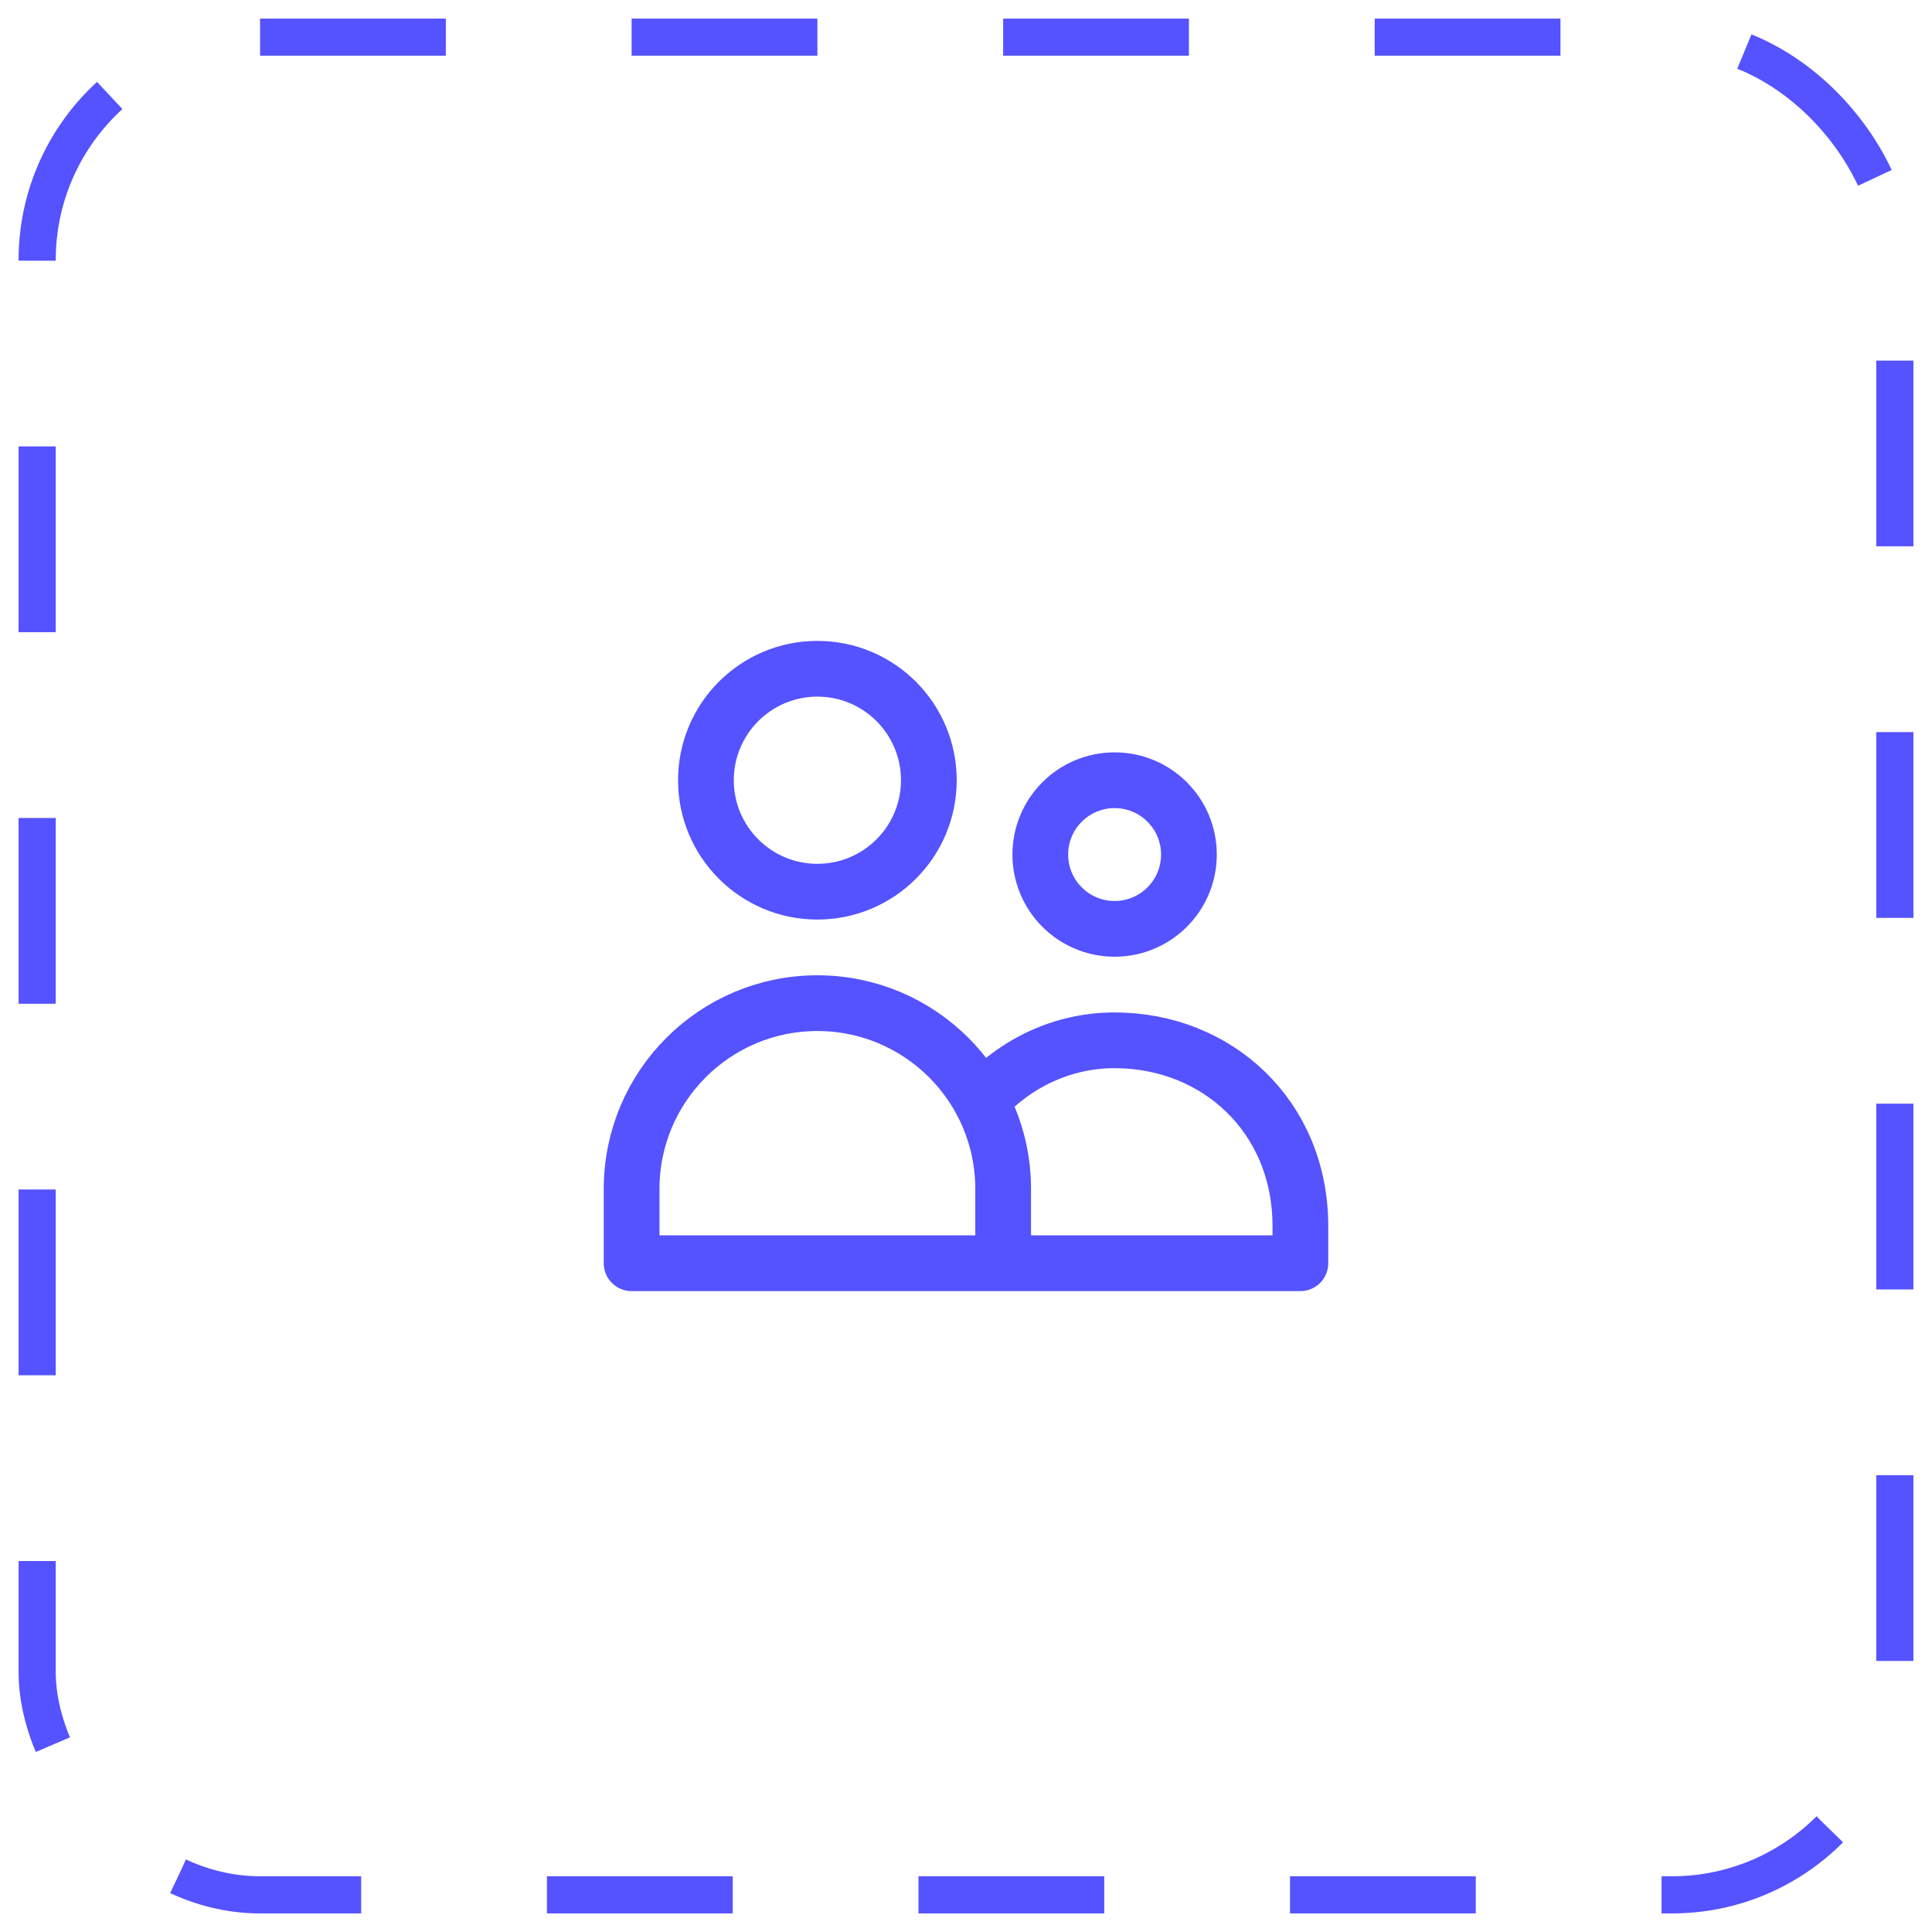 <svg width="52" height="52" viewBox="0 0 52 52" fill="none" xmlns="http://www.w3.org/2000/svg">
<path d="M27 34V32C27 29.239 24.761 27 22 27C19.239 27 17 29.239 17 32V34H27ZM27 34H35V33C35 30.055 32.761 28 30 28C28.587 28 27.31 28.625 26.401 29.631M25 21C25 22.657 23.657 24 22 24C20.343 24 19 22.657 19 21C19 19.343 20.343 18 22 18C23.657 18 25 19.343 25 21ZM32 23C32 24.105 31.105 25 30 25C28.895 25 28 24.105 28 23C28 21.895 28.895 21 30 21C31.105 21 32 21.895 32 23Z" stroke="#5552FF" stroke-width="1.5" stroke-linecap="round" stroke-linejoin="round"/>
<rect x="1" y="1" width="50" height="50" rx="6" stroke="#5552FF" stroke-dasharray="5 5"/>
</svg>
